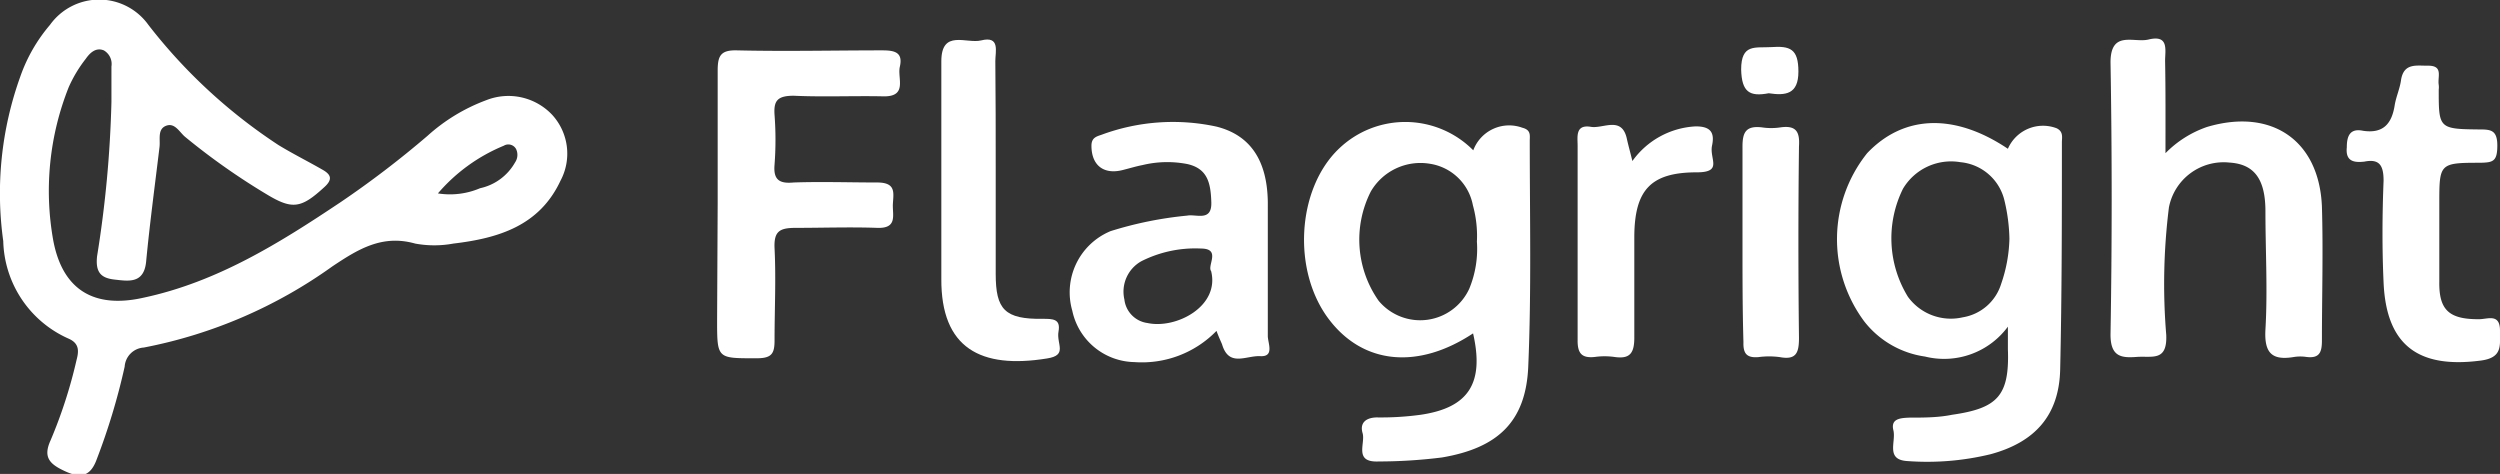 <svg xmlns="http://www.w3.org/2000/svg" viewBox="0 0 130.56 24.75"><rect x="0" y="0" width="130.56" height="24.75" fill="#333333" stroke="none"/><defs><style>.cls-1{fill:#fff;}</style></defs><g id="Layer_2" data-name="Layer 2"><g id="Layer_1-2" data-name="Layer 1"><path class="cls-1" d="M5.82,5.32V3.47a.82.82,0,0,0-.4-.84c-.42-.17-.73.14-.94.44a7,7,0,0,0-.89,1.48,14.65,14.65,0,0,0-.81,8c.48,2.57,2.11,3.58,4.7,3,3.86-.82,7.12-2.86,10.32-5a50.65,50.65,0,0,0,4.53-3.46A9.51,9.51,0,0,1,25.4,5.23,3.14,3.14,0,0,1,28.84,6a3,3,0,0,1,.43,3.44c-1.1,2.35-3.23,3-5.59,3.28a5.48,5.48,0,0,1-2,0c-1.73-.49-3,.31-4.32,1.19a25,25,0,0,1-9.85,4.24,1.07,1.07,0,0,0-1,1,34.12,34.12,0,0,1-1.46,4.84c-.32.88-.82,1-1.63.63S2.23,23.9,2.64,23A25.05,25.05,0,0,0,4,18.79c.13-.48.13-.87-.43-1.11a5.73,5.73,0,0,1-3.4-5.09A18,18,0,0,1,1.06,4,8.43,8.43,0,0,1,2.61,1.3a3.16,3.16,0,0,1,5.14,0,28,28,0,0,0,6.8,6.28c.74.45,1.52.84,2.27,1.27.45.25.59.5.11.93-1.2,1.1-1.66,1.18-3,.37a35.11,35.11,0,0,1-4.26-3c-.3-.25-.54-.76-1-.58s-.29.72-.34,1.11c-.24,2-.51,4-.7,6-.12,1.15-.93,1-1.65.92s-1-.39-.91-1.22A59.4,59.4,0,0,0,5.82,5.32ZM22.87,10.1a4,4,0,0,0,2.2-.27A2.77,2.77,0,0,0,26.9,8.48a.7.7,0,0,0,.05-.7.46.46,0,0,0-.64-.17A9.08,9.08,0,0,0,22.87,10.1Z"/><path class="cls-1" d="M104.86,7.77a2,2,0,0,1,2.55-1.07c.36.18.27.48.27.74,0,4,0,7.92-.09,11.87-.06,2.38-1.31,3.78-3.63,4.41a14,14,0,0,1-4.33.36c-1.18-.06-.6-1-.75-1.61s.37-.64.84-.66c.74,0,1.49,0,2.23-.15,2.38-.34,3-1,2.91-3.43,0-.28,0-.56,0-1.17a4.14,4.14,0,0,1-4.33,1.56,4.89,4.89,0,0,1-3.16-1.82A7.19,7.19,0,0,1,97.51,8C99.41,6,102.06,5.89,104.86,7.77Zm.08,4.7a9.23,9.23,0,0,0-.26-2,2.61,2.61,0,0,0-2.3-2,2.92,2.92,0,0,0-3,1.39,5.83,5.83,0,0,0,.26,5.64,2.77,2.77,0,0,0,2.87,1.07,2.52,2.52,0,0,0,2-1.75A7.69,7.69,0,0,0,104.94,12.47Z"/><path class="cls-1" d="M76.93,17.41c-2.84,1.88-5.68,1.63-7.47-.66-2-2.54-1.75-6.89.48-9a5,5,0,0,1,7,.1A2,2,0,0,1,79.5,6.67c.43.11.4.36.39.64,0,4,.09,7.91-.08,11.86-.13,2.88-1.62,4.23-4.5,4.72A26.9,26.9,0,0,1,72,24.1c-1.32.06-.68-.94-.84-1.48s.18-.83.8-.82a15.23,15.23,0,0,0,2.24-.14C76.71,21.29,77.52,20,76.93,17.41Zm.2-4.79a6,6,0,0,0-.21-1.9,2.7,2.7,0,0,0-2.26-2.17A3,3,0,0,0,71.59,10,5.55,5.55,0,0,0,72,15.71a2.82,2.82,0,0,0,4.73-.63A5.44,5.44,0,0,0,77.13,12.62Z"/><path class="cls-1" d="M113.09,8a5.57,5.57,0,0,1,2.17-1.37c3.36-1,5.86.69,6,4.16.07,2.34,0,4.69,0,7,0,.61-.13.94-.82.85a2.15,2.15,0,0,0-.62,0c-1.16.2-1.58-.19-1.51-1.43.12-2.05,0-4.11,0-6.17,0-1.71-.6-2.47-1.88-2.55a2.91,2.91,0,0,0-3.16,2.34,32.25,32.25,0,0,0-.14,6.66c.06,1.41-.74,1.09-1.54,1.15s-1.38,0-1.37-1.19q.12-7.09,0-14.19c0-1.71,1.23-1,2-1.2,1.06-.25.85.55.85,1.12C113.1,4.74,113.09,6.25,113.09,8Z"/><path class="cls-1" d="M37.48,10.61c0-2.3,0-4.61,0-6.92,0-.77.15-1.08,1-1.06,2.53.06,5.07,0,7.6,0,.66,0,1.09.11.91.87-.13.6.44,1.59-.93,1.53C44.53,5,43,5.07,41.45,5c-.86,0-1.05.27-1,1a17.36,17.36,0,0,1,0,2.6c-.07.8.26,1,1,.93,1.45-.05,2.91,0,4.36,0,1,0,.85.55.82,1.12s.26,1.29-.82,1.25c-1.41-.05-2.83,0-4.24,0-.84,0-1.16.16-1.12,1.06.08,1.61,0,3.22,0,4.82,0,.67-.14.92-.88.93-2.12,0-2.12.06-2.12-2Z"/><path class="cls-1" d="M63.53,17.28a5.43,5.43,0,0,1-4.29,1.63A3.38,3.38,0,0,1,56,16.23,3.46,3.46,0,0,1,58,12.07a19.58,19.58,0,0,1,4-.81c.47-.09,1.29.33,1.26-.69s-.2-1.76-1.24-2a5.48,5.48,0,0,0-2.35.05c-.32.06-.64.16-1,.25C57.68,9.14,57,8.67,57,7.61c0-.41.25-.48.52-.57a10.74,10.74,0,0,1,6-.43c1.77.44,2.66,1.76,2.69,3.94,0,2.34,0,4.69,0,7,0,.36.36,1.09-.39,1.05s-1.64.59-2-.62C63.75,17.81,63.66,17.63,63.53,17.28Zm-.28-3.12c-.22-.29.53-1.17-.52-1.18a6.25,6.25,0,0,0-3.12.66,1.82,1.82,0,0,0-.89,2,1.4,1.4,0,0,0,1.21,1.23C61.42,17.19,63.71,16,63.25,14.16Z"/><path class="cls-1" d="M129.47,16.67c.46,0,1.11-.33,1.09.65,0,.76.12,1.36-1,1.51-3.28.43-4.94-.81-5.08-4.08-.08-1.76-.07-3.54,0-5.31,0-.78-.2-1.16-1-1-.53.06-1,0-.92-.75,0-.61.18-1,.85-.86,1.06.16,1.5-.38,1.65-1.33.07-.44.27-.87.33-1.31.14-.92.81-.75,1.42-.76.8,0,.48.58.55,1a1,1,0,0,1,0,.25c0,2,0,2.06,2.06,2.08.63,0,1,0,1,.84s-.23.89-.92.9c-2.11,0-2.11.05-2.11,2.14,0,1.36,0,2.72,0,4.08C127.37,16.2,127.91,16.68,129.47,16.67Z"/><path class="cls-1" d="M52,8.75c0,1.85,0,3.71,0,5.56s.47,2.37,2.46,2.34c.52,0,.94,0,.82.66s.5,1.24-.6,1.41c-3.46.56-5.54-.53-5.52-4.16,0-3.79,0-7.57,0-11.36,0-1.69,1.32-.9,2.08-1.09,1-.25.74.58.74,1.08C52,5.05,52,6.9,52,8.75Z"/><path class="cls-1" d="M85.25,8.41A4.33,4.33,0,0,1,88.56,6.6c.75,0,1,.3.85,1S90,9,88.61,9c-2.41,0-3.24.93-3.26,3.33,0,1.77,0,3.54,0,5.31,0,.83-.25,1.12-1.05,1a3.72,3.72,0,0,0-1,0c-.7.08-.92-.19-.91-.89,0-3.38,0-6.75,0-10.13,0-.47-.13-1.12.67-1,.65.13,1.66-.61,1.91.67C85.05,7.64,85.13,7.92,85.25,8.41Z"/><path class="cls-1" d="M91,12.71c0-1.69,0-3.38,0-5.06,0-.74.18-1.09,1-1a3.29,3.29,0,0,0,1,0c.81-.11,1,.24.95,1q-.06,5,0,10c0,.77-.14,1.16-1,1a4.2,4.2,0,0,0-1.12,0c-.61.05-.8-.19-.78-.78C91,16.17,91,14.44,91,12.71Z"/><path class="cls-1" d="M92.37,4.87c-1,.19-1.41-.06-1.44-1.24,0-1.36.74-1.12,1.56-1.17,1-.07,1.43.09,1.43,1.28S93.25,5,92.37,4.87Z"/></g></g></svg>